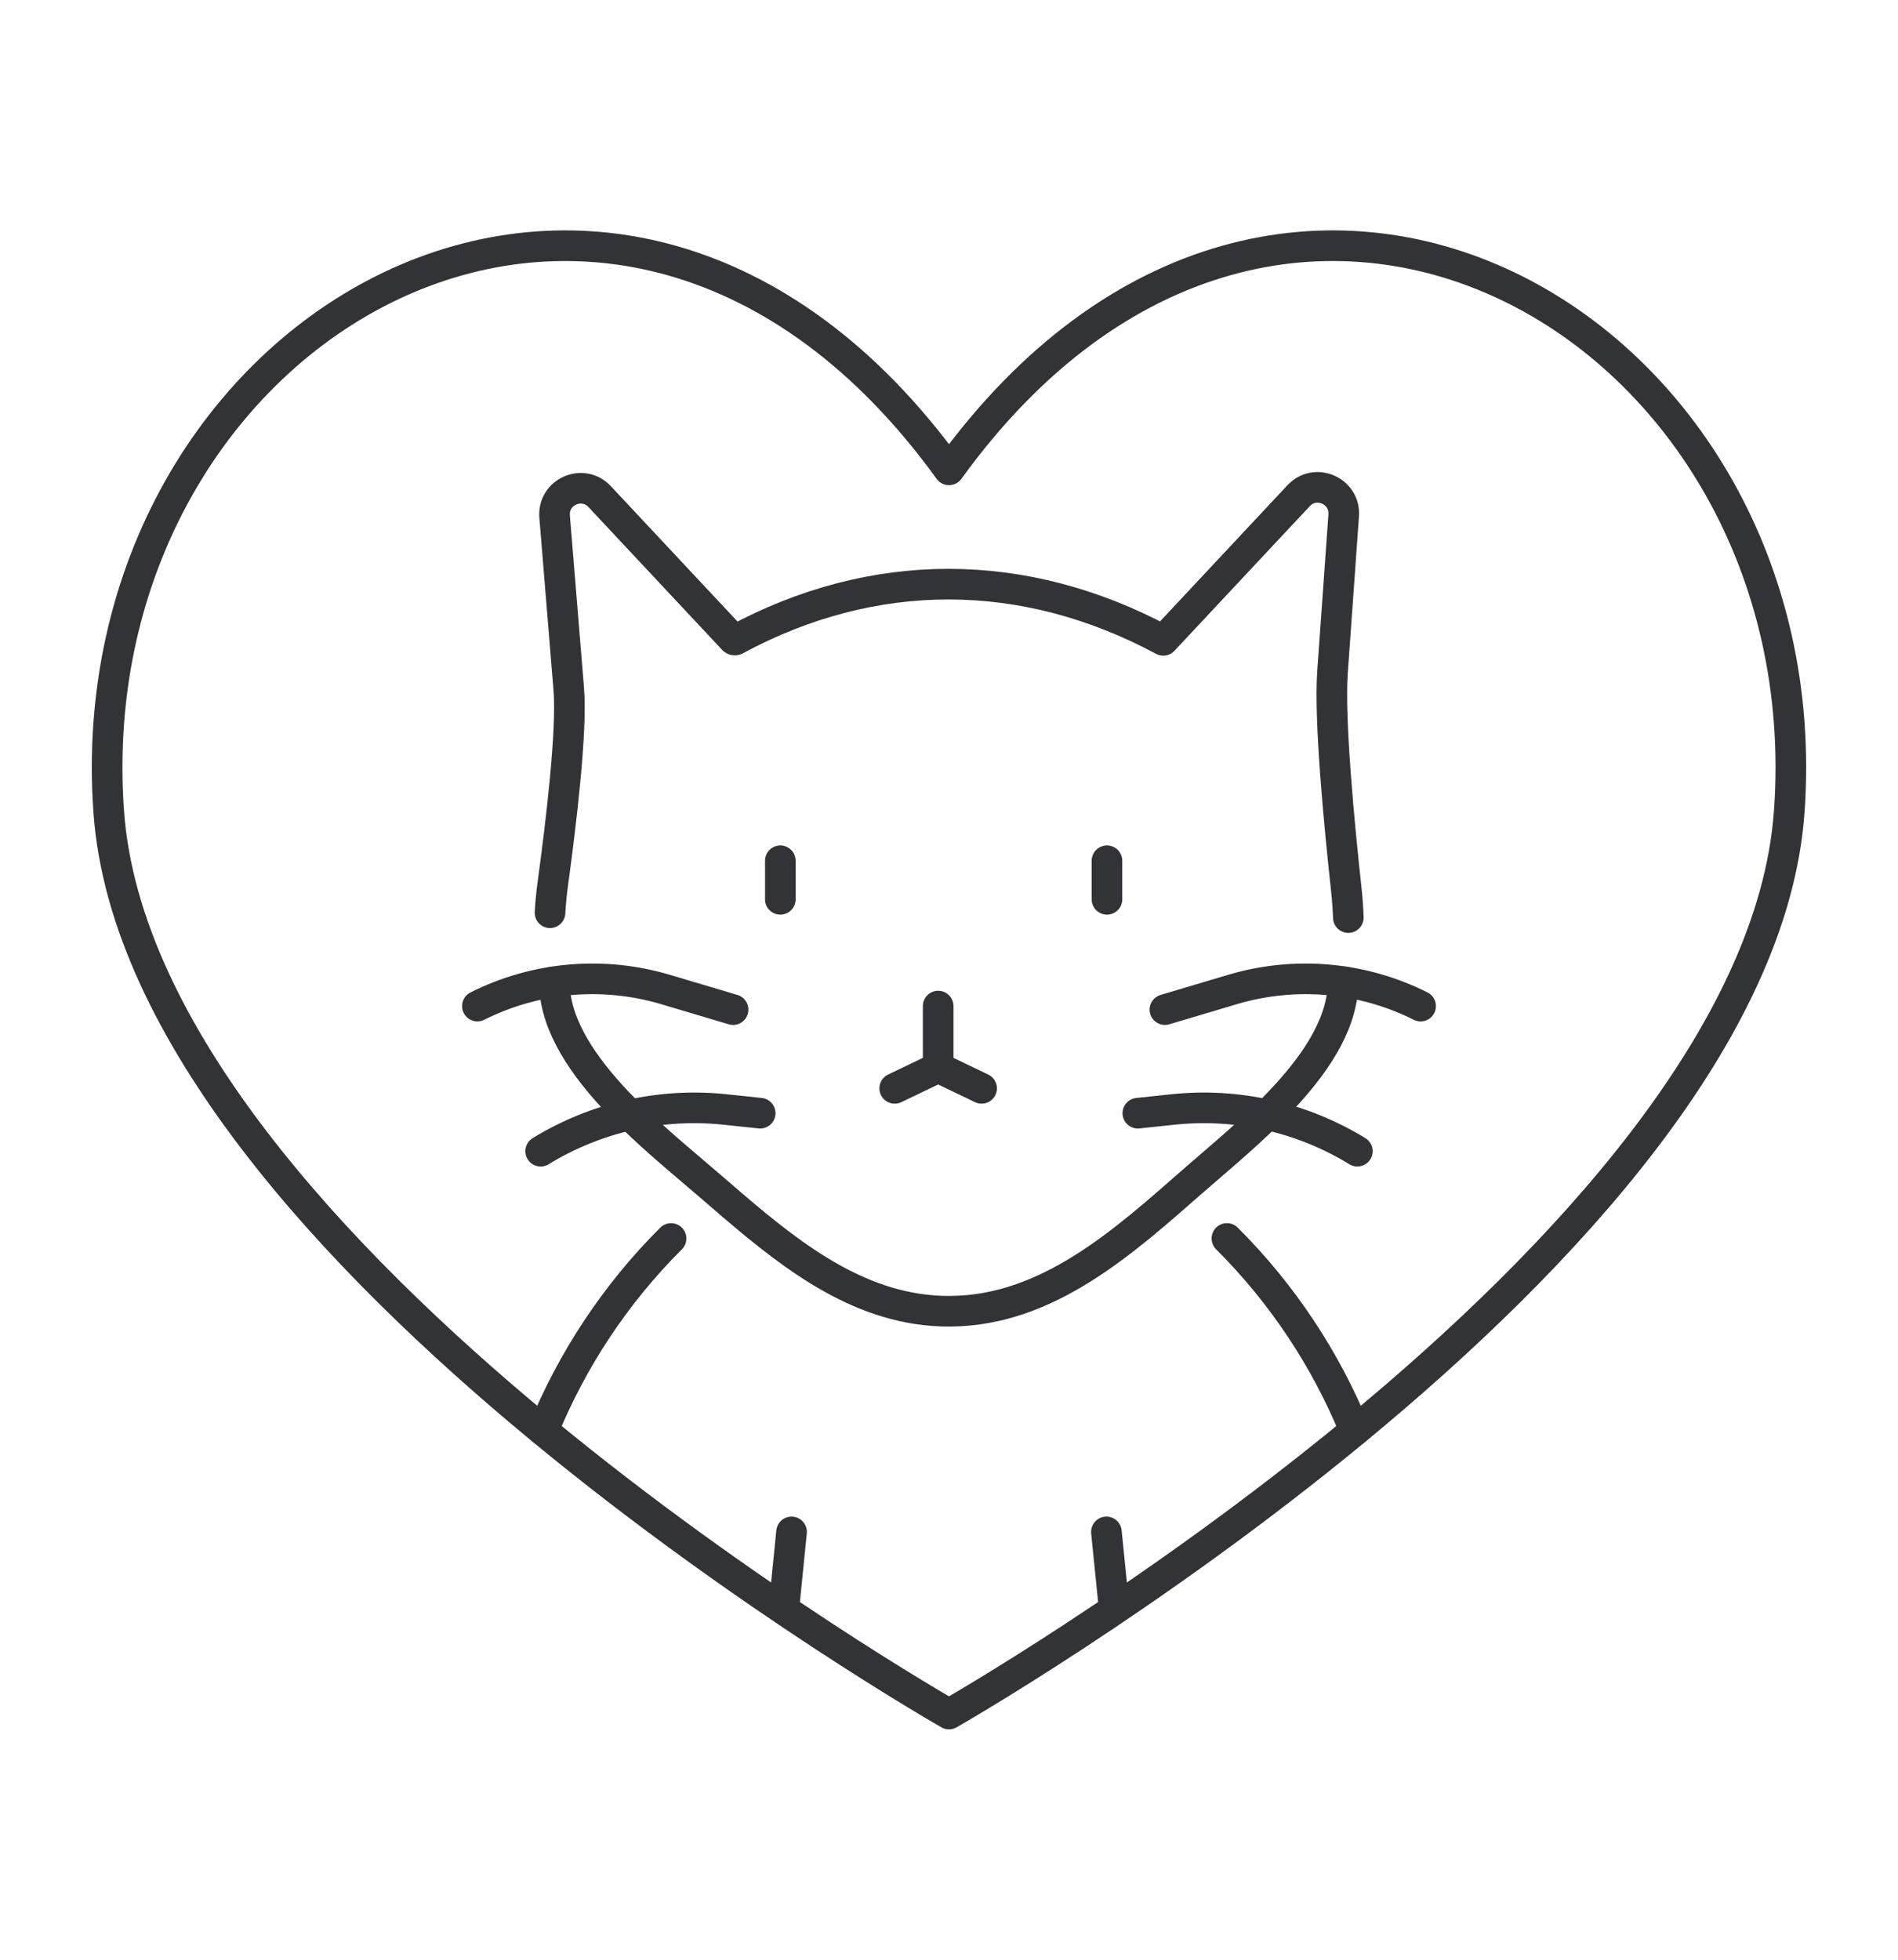 <?xml version="1.0" encoding="utf-8"?>
<!-- Generator: Adobe Illustrator 16.0.0, SVG Export Plug-In . SVG Version: 6.00 Build 0)  -->
<!DOCTYPE svg PUBLIC "-//W3C//DTD SVG 1.1//EN" "http://www.w3.org/Graphics/SVG/1.1/DTD/svg11.dtd">
<svg version="1.1" id="Calque_1" xmlns="http://www.w3.org/2000/svg" xmlns:xlink="http://www.w3.org/1999/xlink" x="0px" y="0px"
	 width="62px" height="64px" viewBox="0 0 62 64" enable-background="new 0 0 62 64" xml:space="preserve">
<g>
	<g>
		<g>
			<path fill="none" stroke="#323336" stroke-linecap="round" stroke-linejoin="round" stroke-miterlimit="10" d="M31,15.344
				c10.875-15.032,28.588-4.716,27.447,11.168C57.412,40.943,31,55.976,31,55.976S4.588,40.943,3.552,26.513
				C2.413,10.628,20.125,0.312,31,15.344z"/>
		</g>
	</g>
	<g>
		<g>
			<path fill="none" stroke="#323336" stroke-linecap="round" stroke-linejoin="round" stroke-miterlimit="10" d="M17.743,46.719
				c0.952-2.319,2.358-4.459,4.178-6.273"/>
			<path fill="none" stroke="#323336" stroke-linecap="round" stroke-linejoin="round" stroke-miterlimit="10" d="M40.078,40.445
				c1.819,1.813,3.229,3.951,4.178,6.273"/>
		</g>
		<g>
			
				<line fill="none" stroke="#323336" stroke-linecap="round" stroke-linejoin="round" stroke-miterlimit="10" x1="25.857" y1="50.029" x2="25.634" y2="52.251"/>
			
				<line fill="none" stroke="#323336" stroke-linecap="round" stroke-linejoin="round" stroke-miterlimit="10" x1="36.142" y1="50.029" x2="36.366" y2="52.251"/>
		</g>
		<g>
			<g>
				<path fill="none" stroke="#323336" stroke-linecap="round" stroke-linejoin="round" stroke-miterlimit="10" d="M43.919,32.064
					c-0.026,0.187-0.058,0.372-0.096,0.558c0,0-0.02,0.098-0.022,0.107c-0.263,1.303-1.282,2.568-2.411,3.678
					c-0.825,0.811-1.707,1.541-2.395,2.141c-2.274,1.992-4.761,4.258-7.958,4.274c-0.372,0.003-0.731-0.026-1.081-0.079
					c-2.64-0.405-4.759-2.286-6.753-4.006c-0.745-0.643-1.724-1.438-2.623-2.324c-1.133-1.117-2.141-2.386-2.404-3.692
					c-0.043-0.218-0.082-0.436-0.11-0.654"/>
				<path fill="none" stroke="#323336" stroke-linecap="round" stroke-linejoin="round" stroke-miterlimit="10" d="M17.967,29.808
					c0.017-0.311,0.047-0.621,0.089-0.931c0.272-1.987,0.635-5.019,0.523-6.375l-0.462-5.632c-0.066-0.805,0.919-1.241,1.471-0.652
					l4.365,4.663c0.018,0.019,0.043,0.026,0.068,0.019c4.502-2.432,9.423-2.432,13.978,0.012l4.422-4.724
					c0.548-0.586,1.529-0.157,1.472,0.643l-0.365,5.112c-0.111,1.563,0.222,5.021,0.453,7.133c0.032,0.296,0.053,0.592,0.063,0.89"
					/>
				
					<line fill="none" stroke="#323336" stroke-linecap="round" stroke-linejoin="round" stroke-miterlimit="10" x1="25.49" y1="28.11" x2="25.49" y2="29.37"/>
				
					<line fill="none" stroke="#323336" stroke-linecap="round" stroke-linejoin="round" stroke-miterlimit="10" x1="36.16" y1="28.11" x2="36.16" y2="29.37"/>
				
					<line fill="none" stroke="#323336" stroke-linecap="round" stroke-linejoin="round" stroke-miterlimit="10" x1="30.646" y1="32.856" x2="30.646" y2="34.862"/>
				
					<line fill="none" stroke="#323336" stroke-linecap="round" stroke-linejoin="round" stroke-miterlimit="10" x1="30.646" y1="34.862" x2="29.227" y2="35.543"/>
				
					<line fill="none" stroke="#323336" stroke-linecap="round" stroke-linejoin="round" stroke-miterlimit="10" x1="30.646" y1="34.862" x2="32.065" y2="35.543"/>
			</g>
			<path fill="none" stroke="#323336" stroke-linecap="round" stroke-linejoin="round" stroke-miterlimit="10" d="M38.053,32.972
				l2.203-0.656c2.044-0.609,4.243-0.416,6.15,0.541l0,0"/>
			<path fill="none" stroke="#323336" stroke-linecap="round" stroke-linejoin="round" stroke-miterlimit="10" d="M37.168,36.354
				l1.14-0.12c2.105-0.224,4.225,0.254,6.031,1.361l0,0"/>
			<path fill="none" stroke="#323336" stroke-linecap="round" stroke-linejoin="round" stroke-miterlimit="10" d="M23.947,32.972
				l-2.203-0.656c-2.044-0.609-4.244-0.416-6.15,0.541l0,0"/>
			<path fill="none" stroke="#323336" stroke-linecap="round" stroke-linejoin="round" stroke-miterlimit="10" d="M24.832,36.354
				l-1.14-0.12c-2.105-0.224-4.225,0.254-6.031,1.361l0,0"/>
		</g>
	</g>
</g>
</svg>
